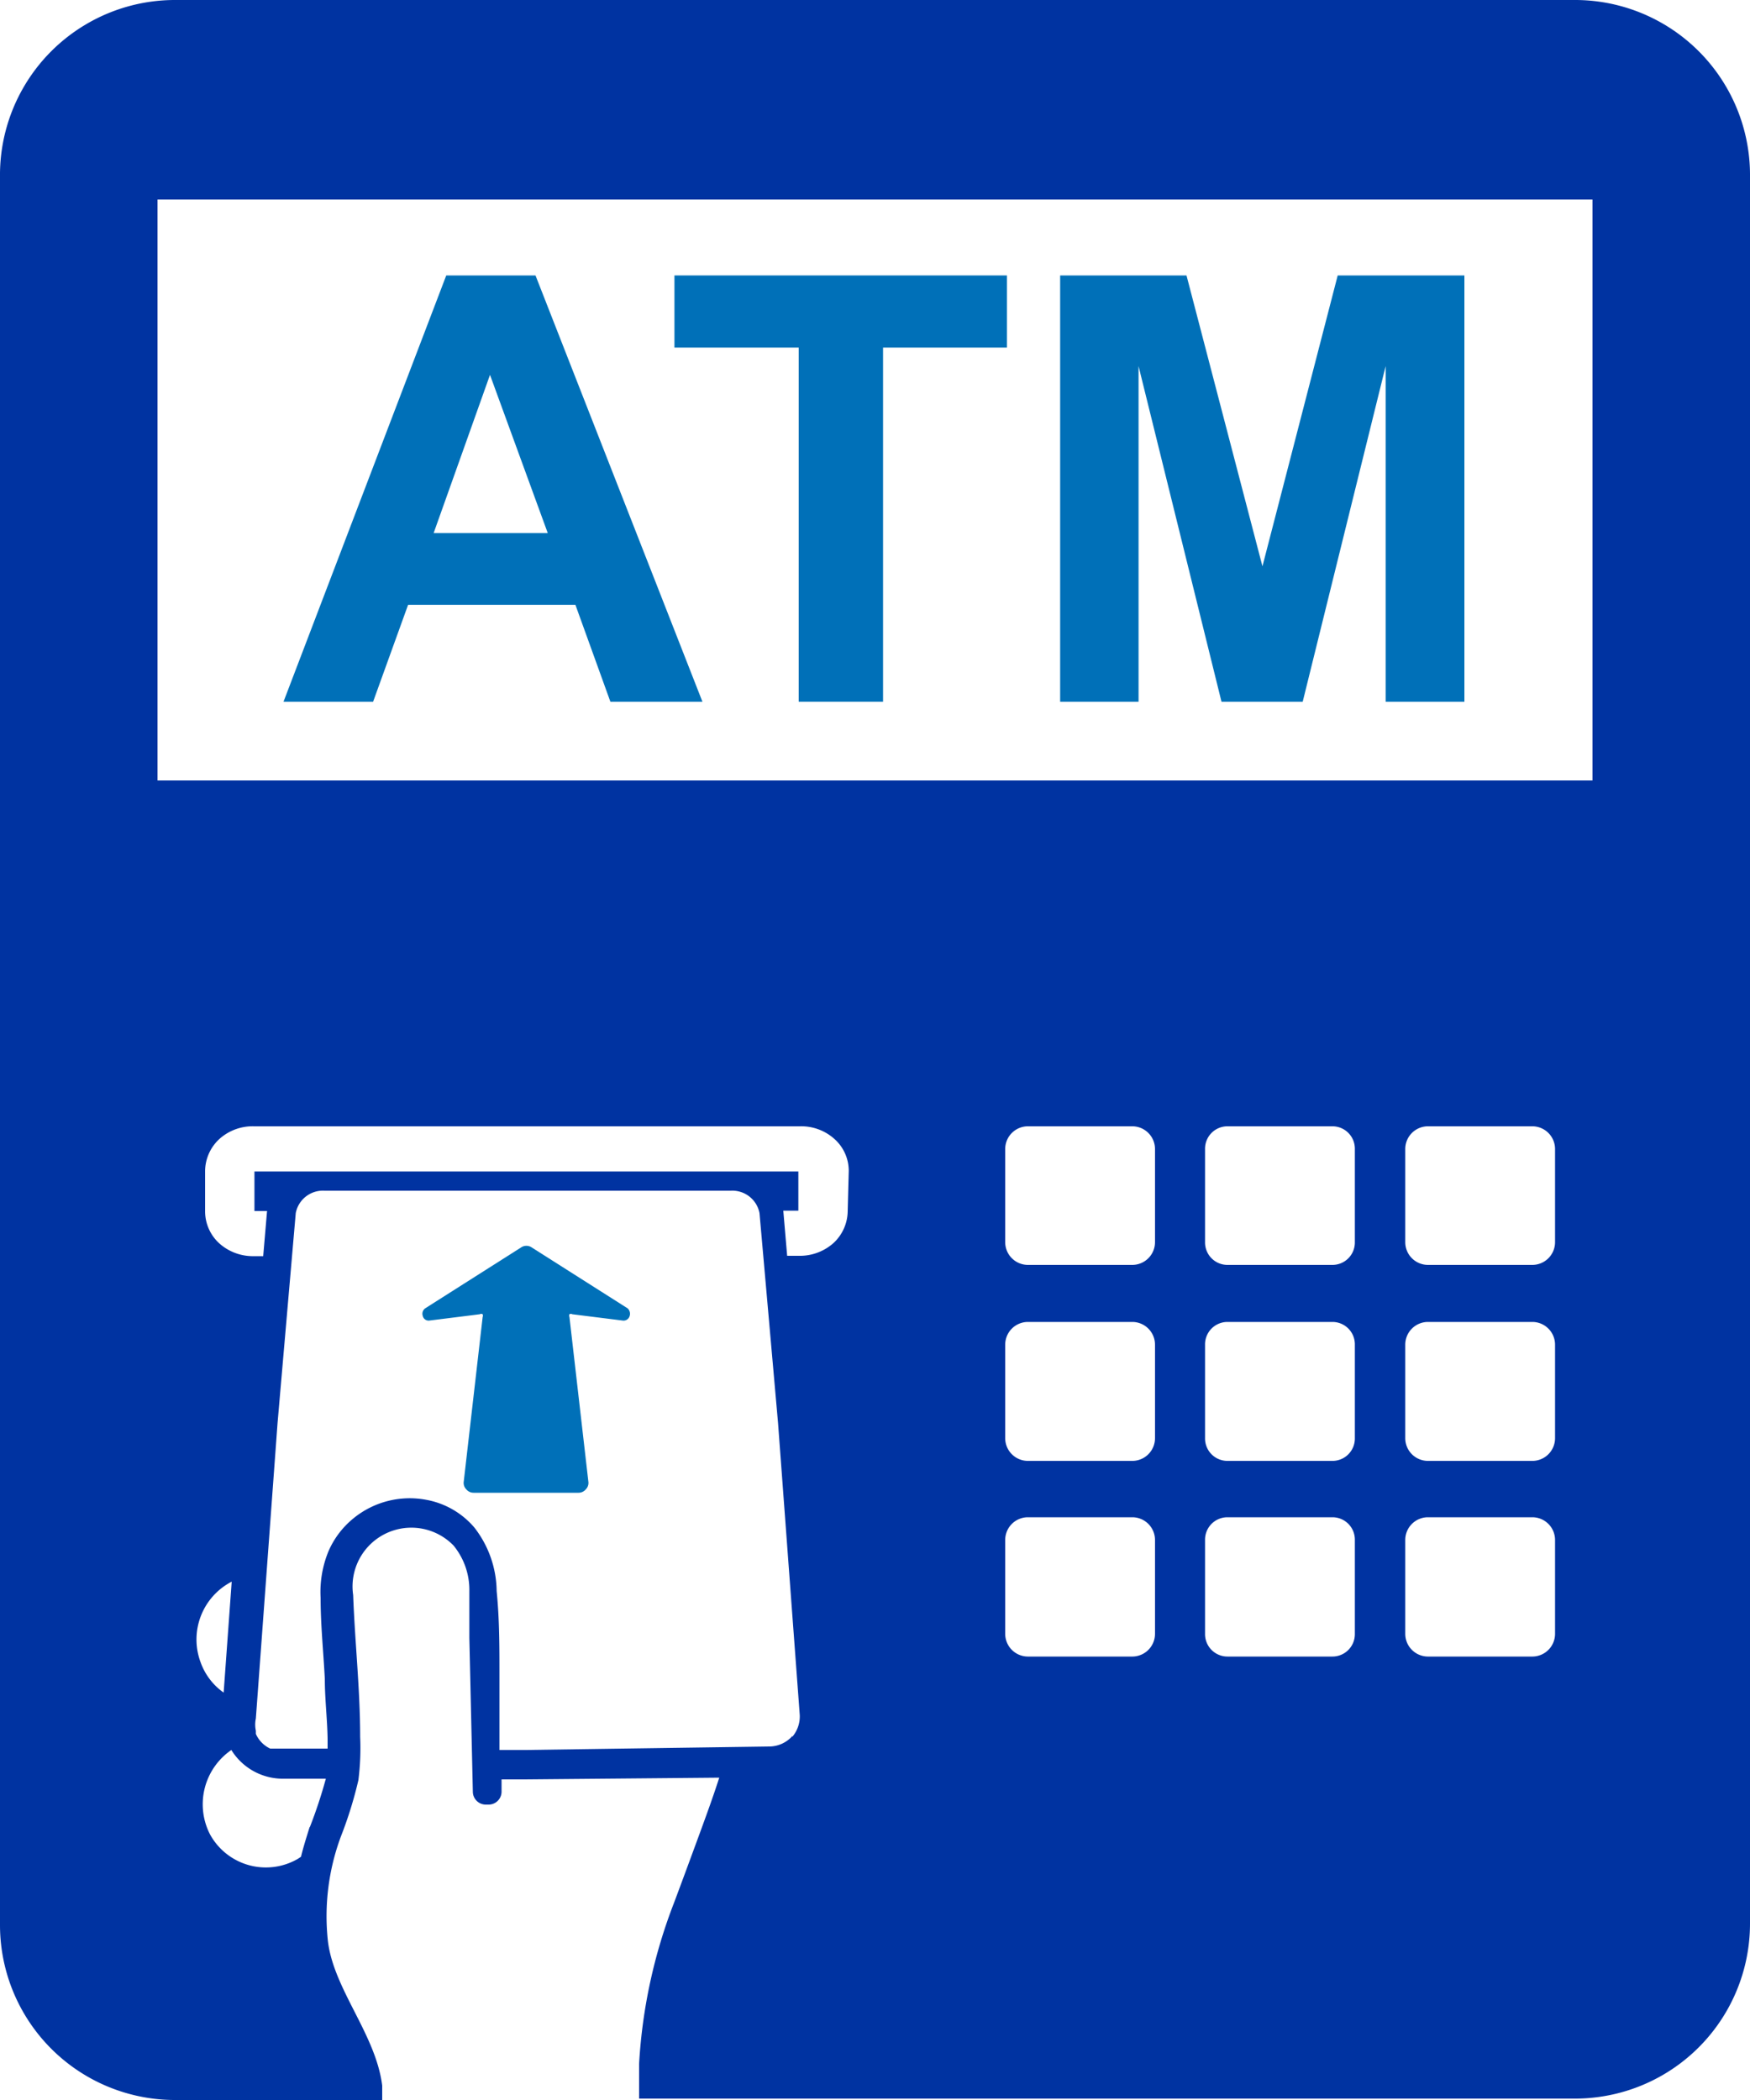 <svg xmlns="http://www.w3.org/2000/svg" viewBox="0 0 50 60"><defs><style>.cls-1{fill:#0070b8;}.cls-2{fill:#0033a1;}</style></defs><g id="Layer_2" data-name="Layer 2"><g id="Layer_1-2" data-name="Layer 1"><path class="cls-1" d="M12.75,7.87,8.1,20.05h2.56l1-2.77h4.78l1,2.77h2.63L15.3,7.87Zm-.36,7.36L14,10.71l1.65,4.52Z"/><polygon class="cls-1" points="19.27 9.93 22.82 9.93 22.82 20.05 25.23 20.05 25.23 9.93 28.77 9.93 28.77 7.87 19.27 7.87 19.27 9.93"/><polygon class="cls-1" points="36.07 16.18 33.9 7.87 30.29 7.87 30.29 20.05 32.53 20.05 32.53 10.46 34.9 20.05 37.22 20.05 39.59 10.46 39.59 20.05 41.84 20.05 41.84 7.87 38.22 7.87 36.07 16.18"/><path class="cls-2" d="M45,0H5A5,5,0,0,0,0,5.05V55a5,5,0,0,0,5,5h5.92c0-.14,0-.28,0-.41-.18-1.46-1.38-2.74-1.55-4.12a6.54,6.54,0,0,1,.37-3,11.52,11.52,0,0,0,.5-1.61,7.31,7.31,0,0,0,.05-1.24c0-1.34-.15-2.7-.2-4.05a1.68,1.68,0,0,1,2.87-1.41,2,2,0,0,1,.45,1.3c0,.44,0,.89,0,1.34l.1,4.4a.37.37,0,0,0,.37.36h.08a.37.37,0,0,0,.37-.38v-.34H15l5.55-.05c-.17.53-.36,1.05-.55,1.57-.25.68-.5,1.36-.74,2a15.1,15.1,0,0,0-1,4.6l0,1H45a5,5,0,0,0,5-5V5.05A5,5,0,0,0,45,0ZM4.5,5.7h41V22.3H4.5ZM6.62,45.19l-.23,3.17a1.8,1.8,0,0,1-.66-.87A1.86,1.86,0,0,1,6.62,45.19Zm2.23,7c-.09.29-.18.57-.25.86l-.09.06A1.82,1.82,0,0,1,6,52.41,1.88,1.88,0,0,1,6.61,50a1.73,1.73,0,0,0,1.44.82H9.31A13.65,13.65,0,0,1,8.85,52.21Zm13.79-2.59a.89.89,0,0,1-.66.3L15,50h-.73l0-2.15c0-.8,0-1.59-.08-2.39a3,3,0,0,0-.64-1.82,2.36,2.36,0,0,0-1.38-.79,2.54,2.54,0,0,0-2.07.53,2.49,2.49,0,0,0-.71.93,3.06,3.06,0,0,0-.23,1.34c0,.77.08,1.54.12,2.31,0,.57.07,1.14.08,1.72v.28H7.78l-.06,0h0a.84.84,0,0,1-.41-.42l0-.09a.84.84,0,0,1,0-.35l.62-8.44.52-6a.79.79,0,0,1,.82-.64H20.88a.79.79,0,0,1,.82.64l.53,6L22.85,49A.9.9,0,0,1,22.64,49.62Zm1.58-15a1.26,1.26,0,0,1-.4.91h0a1.44,1.44,0,0,1-1,.37h-.33l-.11-1.29h.43V33.47H7.27V34.6h.36l-.11,1.29H7.26a1.44,1.44,0,0,1-1-.37h0a1.24,1.24,0,0,1-.4-.91V33.46a1.26,1.26,0,0,1,.4-.91,1.42,1.42,0,0,1,1-.37H22.85a1.42,1.42,0,0,1,1,.37h0a1.22,1.22,0,0,1,.4.9ZM33,46.68a.65.65,0,0,1-.64.65h-3a.65.65,0,0,1-.64-.65V44a.65.65,0,0,1,.64-.65h3A.65.65,0,0,1,33,44Zm0-5.59a.65.65,0,0,1-.64.65h-3a.65.65,0,0,1-.64-.65V38.42a.65.65,0,0,1,.64-.65h3a.65.65,0,0,1,.64.65Zm0-5.6a.65.65,0,0,1-.64.65h-3a.65.65,0,0,1-.64-.65V32.83a.65.65,0,0,1,.64-.65h3a.65.65,0,0,1,.64.65Zm5.71,11.19a.64.64,0,0,1-.64.65h-3a.64.64,0,0,1-.64-.65V44a.64.64,0,0,1,.64-.65h3a.64.64,0,0,1,.64.65Zm0-5.59a.64.64,0,0,1-.64.65h-3a.64.64,0,0,1-.64-.65V38.42a.64.64,0,0,1,.64-.65h3a.64.64,0,0,1,.64.65Zm0-5.6a.64.64,0,0,1-.64.65h-3a.64.64,0,0,1-.64-.65V32.83a.64.64,0,0,1,.64-.65h3a.64.64,0,0,1,.64.65Zm5.72,11.19a.65.65,0,0,1-.64.65h-3a.65.65,0,0,1-.64-.65V44a.65.65,0,0,1,.64-.65h3a.65.65,0,0,1,.64.65Zm0-5.59a.65.65,0,0,1-.64.65h-3a.65.65,0,0,1-.64-.65V38.42a.65.65,0,0,1,.64-.65h3a.65.65,0,0,1,.64.65Zm0-5.6a.65.65,0,0,1-.64.65h-3a.65.65,0,0,1-.64-.65V32.83a.65.65,0,0,1,.64-.65h3a.65.65,0,0,1,.64.65Z"/><path class="cls-1" d="M17.93,37.38l-2.74-1.74a.27.27,0,0,0-.3,0l-2.74,1.74a.19.19,0,0,0-.07.22.17.17,0,0,0,.19.13l1.44-.18a.08.08,0,0,1,.08,0,.11.11,0,0,1,0,.08l-.54,4.7a.26.26,0,0,0,.07.22.27.27,0,0,0,.21.1h3a.27.27,0,0,0,.21-.1.26.26,0,0,0,.07-.22l-.54-4.7a.11.11,0,0,1,0-.08.08.08,0,0,1,.08,0l1.44.18a.18.18,0,0,0,.2-.13A.21.21,0,0,0,17.93,37.38Z"/></g></g></svg>